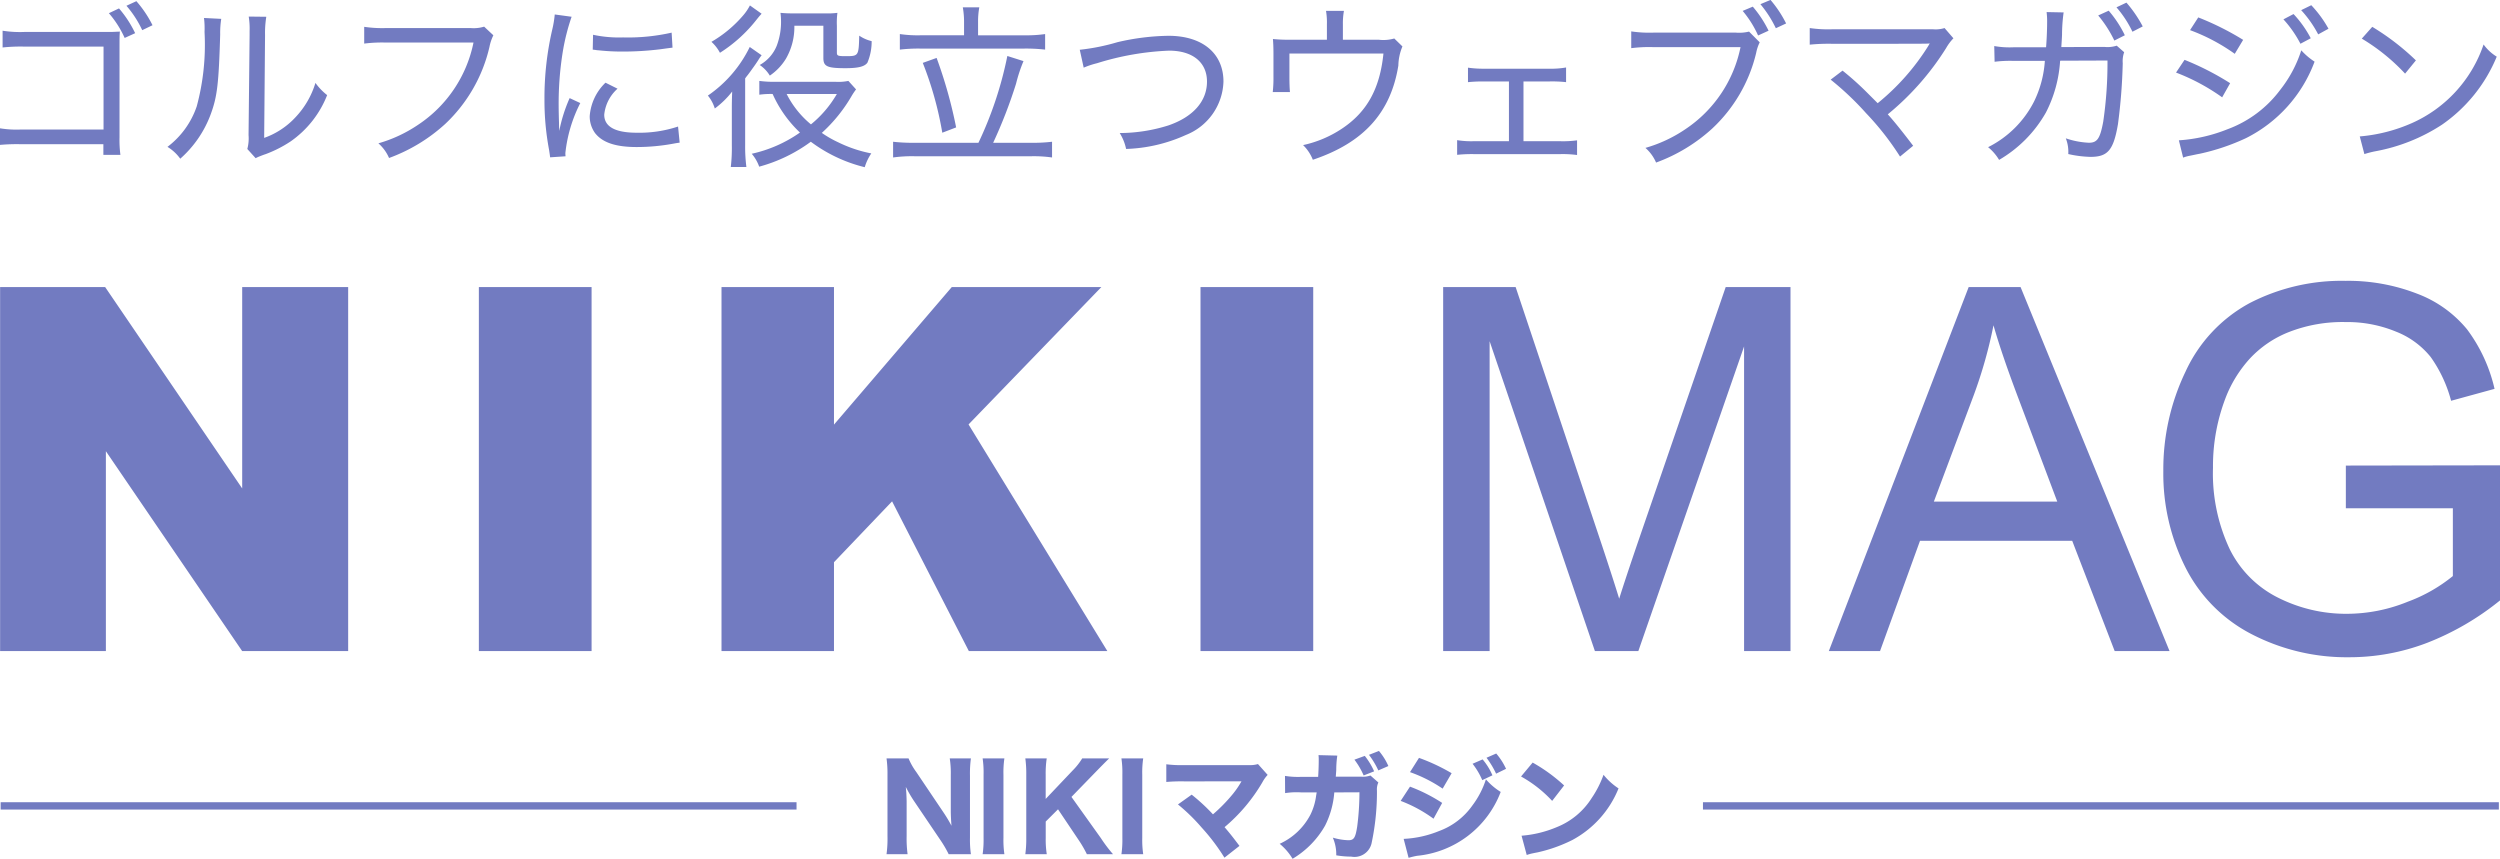<svg id="logo_nikimag.svg" xmlns="http://www.w3.org/2000/svg" width="238.5" height="81.938" viewBox="0 0 238.5 81.938">
  <defs>
    <style>
      .cls-1 {
        fill-rule: evenodd;
        fill: #727bc1;
      }
    </style>
  </defs>
  <path id="" class="cls-1" d="M730.948,166.36h10.091V147.294l13,19.066h10.114V131.635H754.043v19.212l-13.075-19.212h-10.02V166.36Zm45.673,0h10.754V131.635H776.621V166.36Zm23.149,0H810.5v-8.474l5.543-5.807,7.322,14.281h13.213l-13.24-21.618,12.672-13.107H821.739L810.5,144.758V131.635H799.77V166.36Zm45.7,0H856.22V131.635H845.466V166.36Zm27.578,0V136.8l10.043,29.561h4.145L897.323,137.3V166.36h4.429V131.635H895.57L887.256,155.8q-1.255,3.671-1.848,5.566-0.52-1.706-1.658-5.14l-8.219-24.587h-6.916V166.36h4.429Zm37.245,0,3.813-10.517h14.52l4.051,10.517h5.234L923.7,131.635h-4.95L905.409,166.36h4.88Zm8.953-24.445a44.242,44.242,0,0,0,1.872-6.632q0.8,2.819,2.463,7.2L927.2,152.1H915.429Zm45.694,10.825v6.466a15.042,15.042,0,0,1-4.311,2.452,15.419,15.419,0,0,1-5.827,1.149,14.4,14.4,0,0,1-6.49-1.516,10.234,10.234,0,0,1-4.655-4.643,16.951,16.951,0,0,1-1.6-7.769,18.155,18.155,0,0,1,1.327-6.987,12.01,12.01,0,0,1,2.191-3.435,10.17,10.17,0,0,1,3.707-2.523,14.094,14.094,0,0,1,5.448-.959,12.16,12.16,0,0,1,4.784.912,7.969,7.969,0,0,1,3.316,2.428,12.823,12.823,0,0,1,1.943,4.169l4.145-1.137a15.09,15.09,0,0,0-2.629-5.685,11.3,11.3,0,0,0-4.773-3.4,18.166,18.166,0,0,0-6.81-1.22,19.119,19.119,0,0,0-9.167,2.132,14.1,14.1,0,0,0-6.1,6.526,21.492,21.492,0,0,0-2.12,9.462,19.953,19.953,0,0,0,2.132,9.262,14.486,14.486,0,0,0,6.312,6.336,19.715,19.715,0,0,0,9.3,2.191,20.72,20.72,0,0,0,7.39-1.362,25.967,25.967,0,0,0,6.988-4.062V148.642l-14.709.024v4.074h10.209Z" transform="translate(-730.938 -104.25)"/>
  <path id="" class="cls-1" d="M743,104.8a10.022,10.022,0,0,1,1.507,2.328l0.981-.472a10.659,10.659,0,0,0-1.54-2.294Zm-1.675.709a9.6,9.6,0,0,1,1.506,2.361l1-.455a10.4,10.4,0,0,0-1.54-2.362Zm-0.525,12.5v1.012h1.625a10.732,10.732,0,0,1-.085-1.67v-8.754c0-.641,0-0.928.034-1.333-0.423.017-.677,0.034-0.88,0.034h-8.208a10.633,10.633,0,0,1-2.1-.118v1.6a16.025,16.025,0,0,1,2.082-.084h7.548v7.911h-7.887a9.772,9.772,0,0,1-2-.118v1.585a17.39,17.39,0,0,1,1.98-.067H740.8Zm9.6-12.044a8.362,8.362,0,0,1,.051,1.333,22.549,22.549,0,0,1-.745,7.1,8.105,8.105,0,0,1-2.792,3.863,4.107,4.107,0,0,1,1.219,1.13,10.5,10.5,0,0,0,2.911-4.251c0.626-1.7.761-2.935,0.9-7.607a8.616,8.616,0,0,1,.1-1.484Zm4.265-.135a7.13,7.13,0,0,1,.085,1.384v0.371l-0.1,9.547a3.94,3.94,0,0,1-.118,1.332l0.795,0.877a3.142,3.142,0,0,1,.407-0.185c0.169-.068.338-0.135,0.541-0.2a11.66,11.66,0,0,0,2.387-1.214,9.7,9.7,0,0,0,3.486-4.419,5.579,5.579,0,0,1-1.117-1.164,8.237,8.237,0,0,1-1.913,3.289,7.455,7.455,0,0,1-2.978,1.957l0.084-9.8a9.657,9.657,0,0,1,.119-1.755Zm22.46,0.962a3.394,3.394,0,0,1-1.286.135h-8.056a11.8,11.8,0,0,1-2.1-.118v1.6a13.6,13.6,0,0,1,2.065-.1h8.361a12.345,12.345,0,0,1-5.281,7.843,13.209,13.209,0,0,1-3.791,1.771,3.927,3.927,0,0,1,1.016,1.4,16.154,16.154,0,0,0,5.348-3.239,14.59,14.59,0,0,0,4.231-7.354,4.432,4.432,0,0,1,.372-1.114Zm7.16,9.9c0-.287-0.017-0.354-0.017-0.725-0.017-.456-0.034-1.265-0.034-1.6a31.131,31.131,0,0,1,.39-5.161,20.425,20.425,0,0,1,.846-3.357l-1.608-.219a10.391,10.391,0,0,1-.237,1.434,28.832,28.832,0,0,0-.745,6.679,25.446,25.446,0,0,0,.44,4.808c0.051,0.337.068,0.438,0.1,0.708l1.472-.1a2.5,2.5,0,0,1-.017-0.321,13.667,13.667,0,0,1,1.422-4.756l-1.015-.473a14.587,14.587,0,0,0-.982,3.087h-0.017Zm3.2-7.708c0.135,0.017.169,0.017,0.271,0.033a2.063,2.063,0,0,0,.3.034,20.511,20.511,0,0,0,2.268.118,29.319,29.319,0,0,0,3.605-.219q1.092-.151,1.168-0.152l-0.085-1.434a18.783,18.783,0,0,1-4.637.456,11.755,11.755,0,0,1-2.86-.253Zm1.218,3.154a4.922,4.922,0,0,0-1.506,3.188,2.712,2.712,0,0,0,.508,1.619c0.711,0.911,1.98,1.333,3.977,1.333a19.357,19.357,0,0,0,3.486-.321c0.356-.067.39-0.067,0.61-0.1l-0.153-1.535a11.766,11.766,0,0,1-3.943.59c-2.048,0-3.1-.573-3.1-1.72a3.824,3.824,0,0,1,1.269-2.48Zm23.171-.169a4.718,4.718,0,0,1-1.219.085h-5.889a9.882,9.882,0,0,1-1.388-.085v1.316a7.9,7.9,0,0,1,1.269-.068,11.518,11.518,0,0,0,2.607,3.678,12.772,12.772,0,0,1-4.6,2.024,3.894,3.894,0,0,1,.711,1.231,14.842,14.842,0,0,0,4.925-2.378,14.247,14.247,0,0,0,5.145,2.429,4.713,4.713,0,0,1,.626-1.316,12.492,12.492,0,0,1-3.165-1.063,10.263,10.263,0,0,1-1.557-.894,14.731,14.731,0,0,0,2.827-3.491,6.124,6.124,0,0,1,.44-0.658Zm-1.1,1.248a10.533,10.533,0,0,1-2.471,2.9,9.063,9.063,0,0,1-2.319-2.9h4.79Zm-8.293-8.45a4.768,4.768,0,0,1-.609.911,11.7,11.7,0,0,1-3.064,2.563,3.751,3.751,0,0,1,.813,1.046,13.859,13.859,0,0,0,3.5-3.171c0.271-.337.305-0.371,0.474-0.556Zm-0.457,6.966c0.135-.185.135-0.185,0.271-0.354,0.237-.321.254-0.337,0.406-0.557,0.2-.27.491-0.691,0.643-0.944a3.276,3.276,0,0,1,.254-0.355l-1.134-.792a11.94,11.94,0,0,1-3.994,4.638,3.618,3.618,0,0,1,.66,1.232,8.427,8.427,0,0,0,1.658-1.62c-0.033.894-.033,1.265-0.033,1.856v3.289a15.245,15.245,0,0,1-.1,2.058h1.489a15.117,15.117,0,0,1-.118-2.058v-6.393Zm7.464-5.026v3.069c0,0.81.355,0.979,2.1,0.979,1.236,0,1.828-.152,2.1-0.523a5.17,5.17,0,0,0,.406-2.058,3.527,3.527,0,0,1-1.185-.523c-0.05,1.94-.067,1.957-1.286,1.957-0.745,0-.846-0.034-0.846-0.338v-2.563a7.162,7.162,0,0,1,.051-1.232,7.425,7.425,0,0,1-1.219.051h-2.962a11.126,11.126,0,0,1-1.252-.051,5.508,5.508,0,0,1,.051.675,6.4,6.4,0,0,1-.407,2.463,3.683,3.683,0,0,1-1.624,1.838,3.251,3.251,0,0,1,.964,1.012,5.25,5.25,0,0,0,1.541-1.619,6.038,6.038,0,0,0,.8-3.137h2.776Zm13.422,0.91h-4.181a11.588,11.588,0,0,1-1.946-.118v1.485a15.1,15.1,0,0,1,1.946-.1h9.9a16.267,16.267,0,0,1,2.014.1V107.5a12.649,12.649,0,0,1-2.014.118h-4.383V106.3a7.331,7.331,0,0,1,.118-1.35h-1.574a7.959,7.959,0,0,1,.119,1.367v1.3Zm-4.739,10.256a16.8,16.8,0,0,1-2.031-.1v1.5a13.146,13.146,0,0,1,2.031-.118h11.187a12.381,12.381,0,0,1,1.946.118v-1.5a15.308,15.308,0,0,1-1.946.1h-3.673a46.048,46.048,0,0,0,2.183-5.634,14.881,14.881,0,0,1,.711-2.159l-1.54-.489a35.625,35.625,0,0,1-2.758,8.282h-6.11Zm0.8-7.624a33.005,33.005,0,0,1,1.862,6.662l1.32-.506a44.09,44.09,0,0,0-1.862-6.629Zm15.352,0.455a8.135,8.135,0,0,1,1.269-.422,26.43,26.43,0,0,1,6.871-1.2c2.251,0,3.622,1.113,3.622,2.952,0,1.872-1.32,3.373-3.689,4.183a15.545,15.545,0,0,1-4.638.725,4.632,4.632,0,0,1,.61,1.518,14.886,14.886,0,0,0,5.7-1.332,5.662,5.662,0,0,0,3.588-5.094c0-2.7-2.014-4.369-5.246-4.369a22.548,22.548,0,0,0-4.858.607,20.2,20.2,0,0,1-3.605.726Zm24.727-2.665V106.57a6.622,6.622,0,0,1,.1-1.282h-1.71a6.769,6.769,0,0,1,.085,1.3v1.451H854a14.408,14.408,0,0,1-1.625-.067c0.034,0.421.051,0.843,0.051,1.433v2.159a11.817,11.817,0,0,1-.068,1.468H854c-0.034-.354-0.051-0.86-0.051-1.434v-2.243h8.97c-0.339,3.356-1.574,5.583-3.96,7.168a10.8,10.8,0,0,1-3.707,1.569,3.977,3.977,0,0,1,.931,1.4c4.824-1.619,7.43-4.47,8.158-8.99a4.955,4.955,0,0,1,.389-1.822l-0.779-.759a3.686,3.686,0,0,1-1.489.118h-3.419Zm17.23,3.981h2.471a12.167,12.167,0,0,1,1.591.067v-1.4a8.293,8.293,0,0,1-1.608.118h-6.143a10.354,10.354,0,0,1-1.608-.1v1.383a13.89,13.89,0,0,1,1.608-.067h2.3v5.7h-3.335a8.566,8.566,0,0,1-1.607-.1v1.4a13.217,13.217,0,0,1,1.624-.068h8.192a10.225,10.225,0,0,1,1.625.085v-1.4a9.971,9.971,0,0,1-1.625.084h-3.487v-5.7Zm22.6-7.371a10.845,10.845,0,0,1,1.473,2.294l0.981-.456a11.012,11.012,0,0,0-1.489-2.243Zm-1.692.641a9.88,9.88,0,0,1,1.472,2.344l1-.455a10.75,10.75,0,0,0-1.506-2.294Zm0.609,1.973a3.941,3.941,0,0,1-1.252.1h-7.887a11.816,11.816,0,0,1-2.1-.118v1.6a13.474,13.474,0,0,1,2.065-.1h8.361a12.35,12.35,0,0,1-5.28,7.843,13.242,13.242,0,0,1-3.792,1.771,3.924,3.924,0,0,1,1.016,1.4,16.144,16.144,0,0,0,5.348-3.239,14.43,14.43,0,0,0,4.2-7.219,3.82,3.82,0,0,1,.339-1.012Zm11.239,5.8a27.948,27.948,0,0,0-2.319-2.075l-1.133.86a27.964,27.964,0,0,1,3.367,3.188,26.687,26.687,0,0,1,3.25,4.15l1.252-1.029c-1-1.316-1.794-2.311-2.42-3a25.961,25.961,0,0,0,5.568-6.325,4.557,4.557,0,0,1,.694-0.928l-0.846-.978a2.823,2.823,0,0,1-1.083.118h-9.647a12.128,12.128,0,0,1-2.133-.118v1.585a18.177,18.177,0,0,1,2.116-.084c9.088,0,9.088,0,9.342-.034a1.57,1.57,0,0,0-.135.22,22.068,22.068,0,0,1-4.84,5.482Zm22.071-7.338a11.437,11.437,0,0,1,1.54,2.395l1-.506a10.607,10.607,0,0,0-1.54-2.344Zm1.743-.776a10.217,10.217,0,0,1,1.523,2.328l0.982-.506A11.93,11.93,0,0,0,933.8,104.5Zm-9.816,3.812a8.379,8.379,0,0,1-1.845-.118l0.034,1.5a11.586,11.586,0,0,1,1.794-.085h3a10.352,10.352,0,0,1-1.015,3.846,9.869,9.869,0,0,1-4.4,4.386,4.582,4.582,0,0,1,1.049,1.214,12.16,12.16,0,0,0,4.468-4.52,12.444,12.444,0,0,0,1.354-4.943l4.519-.017a38.609,38.609,0,0,1-.407,5.837c-0.3,1.619-.575,2.007-1.37,2.007a7.9,7.9,0,0,1-2.2-.422,3.51,3.51,0,0,1,.237,1.5,10.7,10.7,0,0,0,2.116.27c1.658,0,2.2-.641,2.623-3.12a53.362,53.362,0,0,0,.457-5.82,2.506,2.506,0,0,1,.136-1.045l-0.711-.624a2.894,2.894,0,0,1-1.185.118l-4.1.017c0.034-.54.051-0.743,0.068-1.164a15.843,15.843,0,0,1,.152-2.143l-1.624-.033a7.063,7.063,0,0,1,.05.894c0,0.691-.034,1.636-0.1,2.462h-3.1Zm25.743-2.665a10.75,10.75,0,0,1,1.624,2.328l0.982-.523a10.289,10.289,0,0,0-1.642-2.311Zm1.692-.877a10.715,10.715,0,0,1,1.625,2.311l0.981-.54a11.076,11.076,0,0,0-1.641-2.243Zm-10.6,1.906a18.049,18.049,0,0,1,4.265,2.26l0.8-1.332a26.621,26.621,0,0,0-4.282-2.142Zm-1.337,4.048a19.553,19.553,0,0,1,4.4,2.362l0.761-1.349a26.347,26.347,0,0,0-4.349-2.227Zm0.677,8.114a3.779,3.779,0,0,1,.677-0.186c0.339-.067.627-0.135,0.914-0.185a20.756,20.756,0,0,0,4.4-1.485,13.36,13.36,0,0,0,6.549-7.3,6.355,6.355,0,0,1-1.269-1.08,11.953,11.953,0,0,1-2.014,3.778,11.007,11.007,0,0,1-5.01,3.745,15.093,15.093,0,0,1-4.654,1.063Zm17.044-11.352a18.765,18.765,0,0,1,4.13,3.34l1.032-1.265a23.36,23.36,0,0,0-4.163-3.2ZM956.5,118.95a9.2,9.2,0,0,1,1.049-.269,17.314,17.314,0,0,0,6.347-2.531,14.691,14.691,0,0,0,5.23-6.494,4.285,4.285,0,0,1-1.253-1.164A12.644,12.644,0,0,1,961.019,116a15.493,15.493,0,0,1-4.959,1.265Z" transform="translate(-730.938 -104.25)"/>
  <path id="" class="cls-1" d="M818.346,177.892a6.125,6.125,0,0,1-.733-1.293h-2.1a10.85,10.85,0,0,1,.091,1.563v5.847a11.016,11.016,0,0,1-.091,1.732h2.009a11.42,11.42,0,0,1-.091-1.721v-3.283c0-.225-0.022-0.7-0.033-0.889-0.034-.393-0.034-0.393-0.046-0.528a12.566,12.566,0,0,0,.723,1.259l2.6,3.846a10.774,10.774,0,0,1,.767,1.316h2.121a9.834,9.834,0,0,1-.09-1.563v-5.949a10.77,10.77,0,0,1,.09-1.63h-2.02a9.19,9.19,0,0,1,.1,1.619v3.407c0,0.416.034,1.012,0.068,1.406a13.618,13.618,0,0,0-.768-1.282Zm6.335-1.293a9.321,9.321,0,0,1,.09,1.551v6.039a9.6,9.6,0,0,1-.09,1.552h2.076a9.419,9.419,0,0,1-.09-1.552V178.15a9.23,9.23,0,0,1,.09-1.551h-2.076Zm8.474,3.677,2.392-2.463c0.361-.371.914-0.933,1.208-1.214h-2.573a6.157,6.157,0,0,1-.925,1.169l-2.561,2.7V178.15a9.482,9.482,0,0,1,.1-1.551h-2.042a10.7,10.7,0,0,1,.09,1.551v6.039a11.016,11.016,0,0,1-.09,1.552H830.8a9.1,9.1,0,0,1-.1-1.552v-1.563l1.173-1.169,2.008,2.991a10.939,10.939,0,0,1,.745,1.293h2.494a14.036,14.036,0,0,1-1.163-1.541Zm4.767-3.677a9.432,9.432,0,0,1,.09,1.551v6.039a9.714,9.714,0,0,1-.09,1.552H840a9.4,9.4,0,0,1-.091-1.552V178.15A9.211,9.211,0,0,1,840,176.6h-2.076Zm11.453,2.192c-0.012.023-.012,0.023-0.079,0.135a8.389,8.389,0,0,1-.768,1.1,15.521,15.521,0,0,1-1.873,1.912,18.213,18.213,0,0,0-2.031-1.878l-1.308.933a17.859,17.859,0,0,1,2.256,2.2,19.386,19.386,0,0,1,2.178,2.879l1.433-1.124c-0.621-.821-0.9-1.181-1.422-1.788a16.344,16.344,0,0,0,3.611-4.285,3.333,3.333,0,0,1,.5-0.7l-0.925-1.034a2.569,2.569,0,0,1-.858.1h-6.137a11.5,11.5,0,0,1-1.749-.079v1.687a16.459,16.459,0,0,1,1.715-.056Zm10.774-2.069a7.131,7.131,0,0,1,.881,1.507l1-.393a6.664,6.664,0,0,0-.892-1.474Zm1.388-.461a7.858,7.858,0,0,1,.892,1.485l0.959-.416a5.841,5.841,0,0,0-.9-1.44Zm-6.431,2.1a7.715,7.715,0,0,1-1.58-.09l0.012,1.642a7.115,7.115,0,0,1,1.545-.068h1.467l-0.056.327a5.7,5.7,0,0,1-.542,1.8,6.192,6.192,0,0,1-2.933,2.777,5.526,5.526,0,0,1,1.23,1.428,8.6,8.6,0,0,0,3.1-3.159,8.469,8.469,0,0,0,.88-3.172l2.4-.011a25.442,25.442,0,0,1-.215,3.273c-0.169,1.079-.316,1.3-0.846,1.3a5.834,5.834,0,0,1-1.478-.247,4.016,4.016,0,0,1,.327,1.686,8.528,8.528,0,0,0,1.422.124,1.673,1.673,0,0,0,1.941-1.248,23.365,23.365,0,0,0,.519-5.049,1.548,1.548,0,0,1,.135-0.776l-0.756-.664a2.137,2.137,0,0,1-.824.113h-2.482c0.023-.36.034-0.427,0.045-0.664a9.4,9.4,0,0,1,.1-1.349l-1.794-.045a3.642,3.642,0,0,1,.022.472c0,0.529-.022,1.114-0.056,1.6h-1.591Zm16.315-1.248a6.851,6.851,0,0,1,.925,1.563l0.97-.461a5.967,5.967,0,0,0-.936-1.518Zm1.331-.574a8.474,8.474,0,0,1,.914,1.518l0.948-.461a6.161,6.161,0,0,0-.937-1.461Zm-7.3,1.372a13.538,13.538,0,0,1,3.114,1.575l0.858-1.473a18.507,18.507,0,0,0-3.114-1.462Zm-0.891,2.744a13.2,13.2,0,0,1,3.136,1.7l0.824-1.507a15.674,15.674,0,0,0-3.069-1.552Zm0.756,5.431c0.237-.067.451-0.123,0.8-0.191a9.514,9.514,0,0,0,7.988-6.095,6.14,6.14,0,0,1-1.41-1.2,8.379,8.379,0,0,1-1.286,2.485,6.727,6.727,0,0,1-3.2,2.452,10.12,10.12,0,0,1-3.362.742Zm10.729-7.759a11.926,11.926,0,0,1,2.968,2.328l1.139-1.473a15.81,15.81,0,0,0-3-2.182Zm0.542,7.49a4.076,4.076,0,0,1,.564-0.158c0.215-.045.215-0.045,0.5-0.1a14.321,14.321,0,0,0,3.283-1.17,9.691,9.691,0,0,0,4.412-4.925,6.129,6.129,0,0,1-1.433-1.3,9.738,9.738,0,0,1-1.14,2.237,7,7,0,0,1-3.317,2.756,10.822,10.822,0,0,1-3.362.82Z" transform="translate(-730.938 -104.25)"/>
  <path id="" data-name="" class="cls-1" d="M731,180.782h75.928v0.7H731v-0.7h0Z" transform="translate(-730.938 -104.25)"/>
  <path id="" data-name="" class="cls-1" d="M893.4,180.782h75.928v0.7H893.4v-0.7h0Z" transform="translate(-730.938 -104.25)"/>
</svg>

